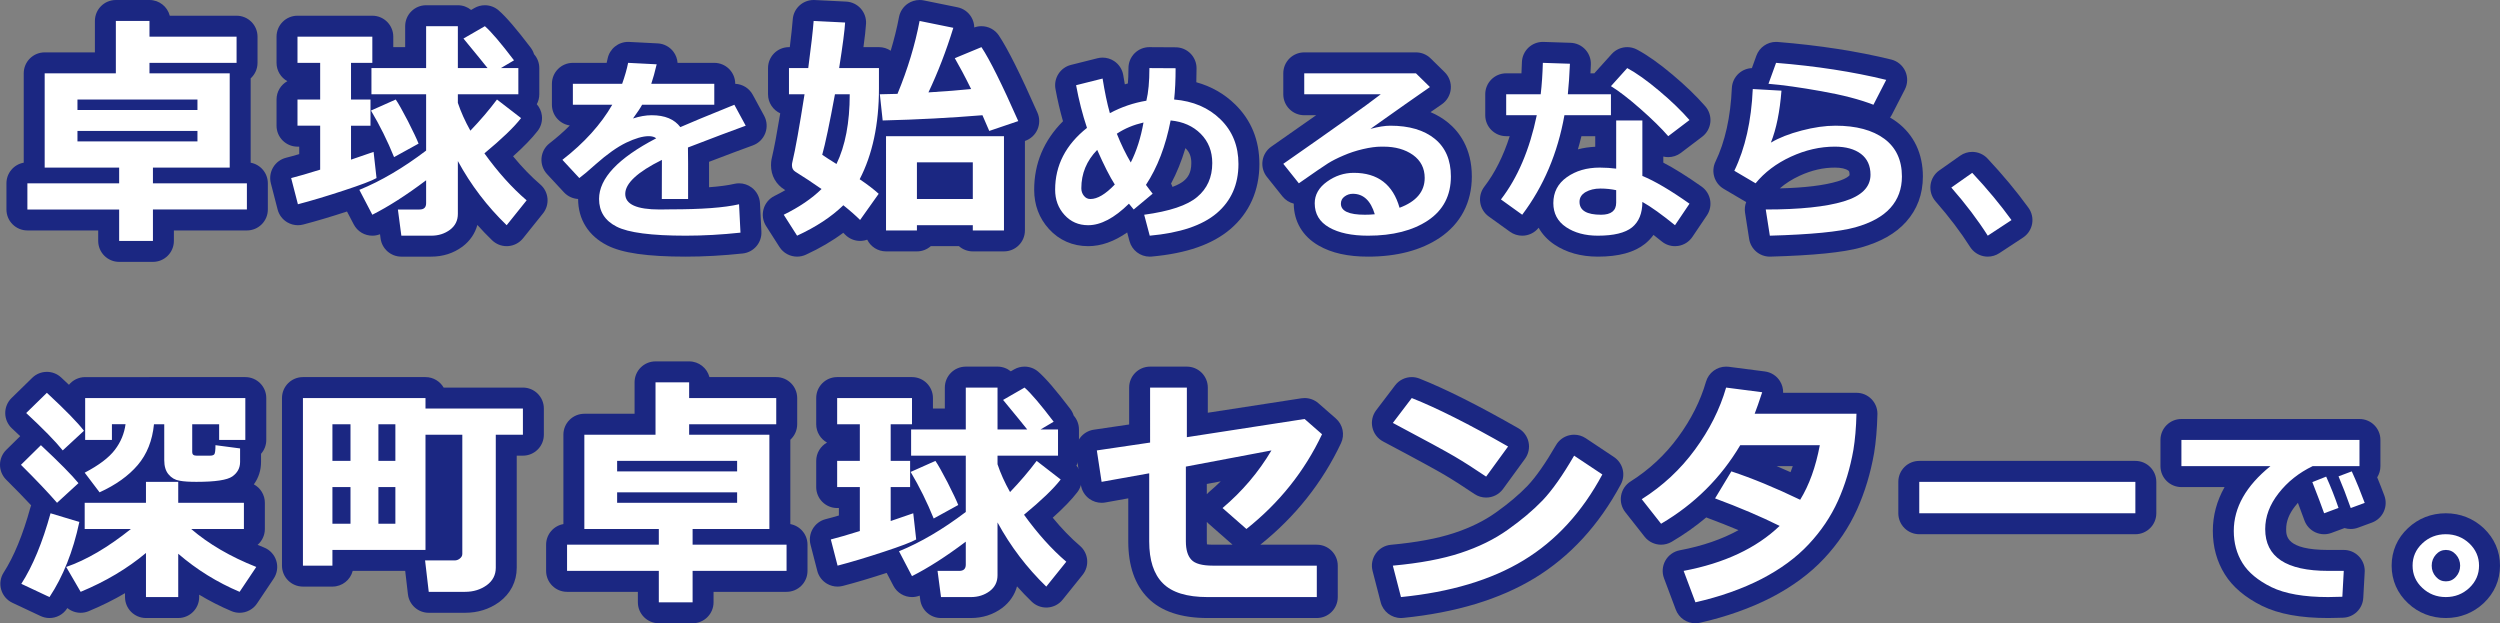 <?xml version="1.0" encoding="utf-8"?>
<!-- Generator: Adobe Illustrator 15.0.0, SVG Export Plug-In . SVG Version: 6.00 Build 0)  -->
<!DOCTYPE svg PUBLIC "-//W3C//DTD SVG 1.1//EN" "http://www.w3.org/Graphics/SVG/1.1/DTD/svg11.dtd">
<svg version="1.1" id="レイヤー_1" xmlns="http://www.w3.org/2000/svg" xmlns:xlink="http://www.w3.org/1999/xlink" x="0px"
	 y="0px" width="477.33px" height="119.001px" viewBox="0 0 477.33 119.001" enable-background="new 0 0 477.33 119.001"
	 xml:space="preserve">
<rect x="0" y="0" width="477.33" height="119.001" fill="#808080" stroke="none"/>
<g>
	<g>
		<path fill-rule="evenodd" clip-rule="evenodd" fill="#FFFFFF" d="M22.75,48c-1.104,0-2-0.896-2-2v-4H5.229c-1.104,0-2-0.896-2-2
			v-5c0-1.104,0.896-2,2-2h1.568c-0.17-0.294-0.268-0.636-0.268-1V14c0-1.104,0.896-2,2-2h11.59V4c0-1.104,0.896-2,2-2h6.42
			c1.104,0,2,0.896,2,2v1h14.63c1.104,0,2,0.896,2,2v5c0,0.863-0.547,1.599-1.313,1.879c0.002,0.04,0.003,0.08,0.003,0.121v18
			c0,0.364-0.098,0.706-0.268,1h1.547c1.104,0,2,0.896,2,2v5c0,1.104-0.896,2-2,2H31.2v4c0,1.104-0.896,2-2,2H22.75z"/>
		<path fill="#1B2782" d="M28.54,4v3h16.63v5H28.54v2h15.32v18H29.2v3h17.94v5H29.2v6h-6.45v-6H5.229v-5H22.75v-3H8.53V14h13.59V4
			H28.54 M14.79,21H37.7v-2H14.79V21 M14.79,27H37.7v-2H14.79V27 M28.54,0h-6.42c-2.209,0-4,1.791-4,4v6H8.53c-2.209,0-4,1.791-4,4
			v17.061c-1.875,0.331-3.3,1.969-3.3,3.939v5c0,2.209,1.791,4,4,4H18.75v2c0,2.209,1.791,4,4,4h6.45c2.209,0,4-1.791,4-4v-2h13.94
			c2.209,0,4-1.791,4-4v-5c0-1.963-1.415-3.596-3.28-3.936V14.961c0.805-0.732,1.31-1.787,1.31-2.961V7c0-2.209-1.791-4-4-4H32.414
			C31.97,1.274,30.404,0,28.54,0L28.54,0z"/>
	</g>
	<g>
		<path fill-rule="evenodd" clip-rule="evenodd" fill="#FFFFFF" d="M76.63,47c-1.003,0-1.852-0.743-1.983-1.738l-0.481-3.645
			c-0.742,0.421-1.467,0.811-2.175,1.168C71.702,42.932,71.395,43,71.091,43c-0.722,0-1.418-0.392-1.774-1.074l-2.075-3.975
			c-0.293,0.099-0.602,0.201-0.927,0.308c-3.43,1.13-6.352,2.006-8.932,2.677C57.218,40.979,57.048,41,56.88,41
			c-0.354,0-0.704-0.094-1.014-0.276c-0.458-0.27-0.79-0.71-0.922-1.224l-1.29-5c-0.133-0.518-0.055-1.066,0.219-1.525
			c0.274-0.459,0.72-0.789,1.239-0.917c1.091-0.269,2.525-0.688,4.019-1.145V26H56.8c-1.104,0-2-0.896-2-2v-5c0-1.104,0.896-2,2-2
			h2.33v-3H56.8c-1.104,0-2-0.896-2-2V7c0-1.104,0.896-2,2-2h14.29c1.104,0,2,0.896,2,2v4h6.27V5c0-1.104,0.896-2,2-2h6.06
			c0.948,0,1.742,0.659,1.948,1.544l2.213-1.276C91.892,3.088,92.237,3,92.58,3c0.472,0,0.94,0.166,1.313,0.491
			c1.321,1.148,3.177,3.315,5.839,6.818c0.237,0.312,0.375,0.682,0.402,1.064c0.506,0.362,0.835,0.956,0.835,1.626v5
			c0,0.957-0.672,1.757-1.57,1.954l1.312,1.013c0.421,0.324,0.695,0.803,0.762,1.329c0.067,0.527-0.078,1.06-0.403,1.479
			c-1.233,1.591-3.157,3.504-5.855,5.821c2.137,2.791,4.364,5.186,6.637,7.135c0.819,0.703,0.933,1.929,0.258,2.77l-3.81,4.75
			c-0.352,0.439-0.872,0.709-1.433,0.745C96.824,44.999,96.782,45,96.74,45c-0.517,0-1.015-0.2-1.389-0.561
			c-2.173-2.098-4.155-4.371-5.931-6.801v3.201c0,1.885-0.792,3.482-2.289,4.622C85.743,46.488,84.135,47,82.33,47H76.63z
			 M73.626,31.535c0.067-0.039,0.134-0.079,0.202-0.118c-0.092-0.092-0.176-0.193-0.249-0.302L73.626,31.535z M69.02,27.679
			l1.66-0.57C70.892,27.036,71.111,27,71.33,27c0.141,0,0.281,0.015,0.418,0.044c-0.177-0.368-0.357-0.734-0.541-1.099
			C71.057,25.981,70.9,26,70.74,26h-1.72V27.679z M78.488,20c0.262,0.476,0.552,1.015,0.872,1.623V20H78.488z M89.674,20
			c0.187,0.486,0.393,0.979,0.617,1.476c0.433-0.491,0.854-0.983,1.262-1.476H89.674z"/>
		<path fill="#1B2782" d="M92.58,5c1.22,1.061,3.06,3.23,5.56,6.52L95.63,13h3.34v5H87.42v1.641c0.57,1.699,1.36,3.469,2.39,5.31
			C91.7,22.98,93.39,21,94.89,19l4.6,3.55c-1.38,1.78-3.72,4.011-7,6.729c2.56,3.561,5.25,6.561,8.06,8.971L96.74,43
			c-3.72-3.59-6.83-7.67-9.32-12.25v10.09c0,1.27-0.5,2.27-1.5,3.03c-1,0.739-2.18,1.13-3.59,1.13h-5.7l-0.66-5h4.14
			c0.83,0,1.25-0.391,1.25-1.2v-4.38c-3.78,2.85-7.2,5.03-10.27,6.58l-2.48-4.75c4.14-1.689,8.39-4.189,12.75-7.5V18H70.92v-5h10.44
			V5h6.06v8h5.67c-0.65-0.83-2.18-2.7-4.6-5.641L92.58,5 M71.09,7v5h-4.07v7h3.72v5h-3.72v6.48L71.33,29l0.56,5
			c-0.92,0.52-2.98,1.3-6.2,2.359c-3.22,1.061-6.16,1.951-8.81,2.641l-1.29-5c1.38-0.34,3.22-0.891,5.54-1.609V24H56.8v-5h4.33v-7
			H56.8V7H71.09 M75.56,19c0.5,0.721,1.27,2.09,2.32,4.109c1.03,2.031,1.71,3.471,2.04,4.311L75.24,30
			c-1.25-3.09-2.72-6.061-4.41-8.891L75.56,19 M92.579,1c-0.686,0-1.375,0.176-1.998,0.535L89.948,1.9
			C89.259,1.338,88.379,1,87.42,1h-6.06c-2.209,0-4,1.791-4,4v4h-2.27V7c0-2.209-1.791-4-4-4H56.8c-2.209,0-4,1.791-4,4v5
			c0,1.506,0.833,2.817,2.062,3.5C53.632,16.183,52.8,17.494,52.8,19v5c0,2.209,1.791,4,4,4h0.33v1.426
			c-0.933,0.275-1.793,0.518-2.497,0.69c-1.038,0.255-1.93,0.915-2.478,1.833c-0.548,0.917-0.706,2.016-0.439,3.05l1.29,5
			c0.265,1.029,0.929,1.909,1.844,2.448C55.471,42.813,56.173,43,56.88,43c0.337,0,0.675-0.043,1.007-0.129
			c2.447-0.637,5.19-1.452,8.368-2.488l1.289,2.469c0.713,1.365,2.105,2.149,3.549,2.149c0.491,0,0.988-0.091,1.465-0.28
			l0.106,0.803C72.927,47.513,74.623,49,76.63,49h5.7c2.242,0,4.25-0.644,5.968-1.913c0.015-0.011,0.029-0.022,0.044-0.033
			c1.404-1.068,2.361-2.484,2.802-4.105c0.901,1.01,1.841,1.987,2.818,2.93C94.71,46.6,95.707,47,96.74,47
			c0.084,0,0.169-0.003,0.254-0.008c1.123-0.071,2.163-0.612,2.866-1.489l3.81-4.75c1.351-1.684,1.122-4.134-0.516-5.539
			c-1.762-1.512-3.5-3.31-5.19-5.368c2.065-1.857,3.611-3.456,4.688-4.846c0.651-0.84,0.941-1.903,0.806-2.957
			c-0.102-0.8-0.443-1.544-0.969-2.14c0.307-0.566,0.481-1.215,0.481-1.903v-5c0-1.018-0.38-1.946-1.005-2.652
			c-0.137-0.445-0.352-0.869-0.64-1.249c-2.748-3.614-4.692-5.876-6.12-7.117C94.459,1.333,93.522,1,92.579,1L92.579,1z"/>
	</g>
	<g>
		<path fill-rule="evenodd" clip-rule="evenodd" fill="#FFFFFF" d="M130.93,47c-6.936,0-11.548-0.635-14.101-1.94
			c-2.908-1.472-4.449-3.921-4.449-7.079c0-1.146,0.226-2.269,0.679-3.37c-0.508,0.425-0.936,0.763-1.276,1.01
			c-0.353,0.255-0.764,0.38-1.172,0.38c-0.54,0-1.076-0.218-1.467-0.64l-3.23-3.48c-0.382-0.411-0.573-0.964-0.527-1.523
			c0.045-0.559,0.324-1.073,0.768-1.417c2.811-2.181,5.158-4.505,7.012-6.939h-3.786c-1.104,0-2-0.896-2-2v-4c0-1.104,0.896-2,2-2
			h7.968c0.266-0.857,0.474-1.658,0.621-2.393c0.188-0.938,1.012-1.607,1.96-1.607c0.034,0,5.554,0.282,5.554,0.282
			c0.591,0.03,1.138,0.32,1.494,0.793c0.356,0.472,0.485,1.078,0.352,1.654c-0.101,0.435-0.204,0.858-0.311,1.271h9.362
			c1.104,0,2,0.896,2,2v2.583c0.353-0.144,0.713-0.289,1.081-0.438c0.245-0.099,0.499-0.146,0.749-0.146
			c0.714,0,1.399,0.384,1.758,1.046l2.17,4c0.278,0.513,0.319,1.121,0.111,1.666s-0.643,0.972-1.191,1.17
			c-2.292,0.826-5.623,2.079-9.691,3.644c0.007,0.558,0.013,1.134,0.013,1.725v6.614c3.109-0.138,5.543-0.409,7.277-0.813
			c0.149-0.034,0.302-0.052,0.453-0.052c0.431,0,0.854,0.139,1.205,0.403c0.473,0.357,0.764,0.905,0.793,1.497l0.27,5.42
			c0.053,1.06-0.73,1.976-1.785,2.088C137.915,46.801,134.327,47,130.93,47z M124.371,33.936c-2.887,1.853-2.991,2.939-2.991,3.084
			c0,0.264,0.764,0.76,2.98,0.925L124.371,33.936z"/>
		<path fill="#1B2782" d="M119.93,12l5.45,0.279c-0.34,1.471-0.69,2.701-1.03,3.721h12.03v4H122.6c-0.31,0.58-0.89,1.45-1.74,2.62
			c1.24-0.399,2.43-0.62,3.57-0.62c2.53,0,4.34,0.77,5.47,2.27c1.62-0.72,5.06-2.149,10.31-4.27l2.17,4
			c-2.47,0.891-6.16,2.279-11.03,4.16c0.01,0.96,0.03,2,0.03,3.09V38h-5.02l0.02-7.471c-4.67,2.311-7,4.49-7,6.49
			s2.19,2.98,6.59,2.98l2.13-0.029c5.84,0,10.17-0.311,13.01-0.971l0.27,5.42c-3.56,0.38-7.05,0.58-10.45,0.58
			c-6.57,0-10.96-0.58-13.19-1.721c-2.25-1.139-3.36-2.909-3.36-5.299c0-3.92,3.63-7.78,10.91-11.57c-0.32-0.27-0.8-0.41-1.43-0.41
			c-1.15,0-2.57,0.42-4.28,1.23c-1.72,0.83-3.64,2.189-5.78,4.08c-1.48,1.33-2.54,2.219-3.19,2.689l-3.23-3.48
			c4.19-3.25,7.36-6.77,9.52-10.52h-7.52v-4h9.41C119.29,14.59,119.68,13.25,119.93,12 M119.927,8c-1.896,0-3.544,1.338-3.92,3.216
			c-0.05,0.252-0.109,0.514-0.176,0.784h-6.452c-2.209,0-4,1.791-4,4v4c0,2.012,1.485,3.677,3.418,3.958
			c-1.161,1.166-2.453,2.302-3.87,3.401c-0.887,0.688-1.444,1.716-1.535,2.835c-0.091,1.118,0.292,2.224,1.055,3.046l3.23,3.48
			c0.727,0.783,1.703,1.215,2.702,1.272c0.004,3.9,1.976,7.045,5.554,8.855C118.799,48.313,123.569,49,130.93,49
			c3.468,0,7.127-0.203,10.875-0.603c2.109-0.226,3.676-2.058,3.571-4.177l-0.27-5.42c-0.059-1.184-0.64-2.28-1.586-2.994
			C142.818,35.278,141.971,35,141.11,35c-0.302,0-0.606,0.034-0.906,0.104c-1.223,0.284-2.835,0.5-4.824,0.645V31.25
			c0-0.119,0-0.236,0-0.354c3.469-1.329,6.326-2.4,8.357-3.133c1.097-0.396,1.966-1.25,2.381-2.339
			c0.415-1.09,0.333-2.307-0.222-3.331l-2.17-4c-0.69-1.271-1.98-2.031-3.346-2.09V16c0-2.209-1.791-4-4-4h-7.01
			c-0.054-0.764-0.326-1.505-0.797-2.13c-0.712-0.944-1.807-1.525-2.989-1.586l-5.45-0.279C120.065,8.002,119.996,8,119.927,8
			L119.927,8z"/>
	</g>
	<g>
		<path fill-rule="evenodd" clip-rule="evenodd" fill="#FFFFFF" d="M152.191,47c-0.665,0-1.31-0.332-1.688-0.925l-2.55-4
			c-0.306-0.479-0.393-1.066-0.239-1.614s0.533-1.005,1.043-1.256c1.842-0.906,3.458-1.886,4.827-2.928
			c-0.941-0.628-1.864-1.223-2.76-1.779c-1.036-0.631-1.614-1.677-1.614-2.938c0-0.255,0.015-0.646,0.141-1.107
			c0.471-1.967,1.089-5.33,1.916-10.453h-0.626c-1.104,0-2-0.896-2-2v-5c0-1.104,0.896-2,2-2h1.923
			c0.426-3.33,0.68-5.625,0.792-7.147C153.433,2.804,154.308,2,155.348,2c0.034,0,6.111,0.303,6.111,0.303
			c0.532,0.026,1.031,0.264,1.388,0.66c0.356,0.396,0.54,0.918,0.51,1.449c-0.084,1.485-0.437,4.11-0.807,6.588h5.27
			c1.104,0,2,0.896,2,2v2.959c0.059-0.001,0.117-0.003,0.176-0.004c1.64-4.167,2.856-8.309,3.62-12.328
			c0.1-0.525,0.406-0.989,0.85-1.287C174.797,2.116,175.186,2,175.58,2c0.133,0,0.267,0.014,0.399,0.04l6.44,1.311
			c0.553,0.112,1.033,0.453,1.321,0.938s0.358,1.07,0.192,1.609c-0.283,0.92-0.578,1.833-0.884,2.736l3.577-1.482
			C186.873,7.049,187.132,7,187.389,7c0.653,0,1.286,0.32,1.666,0.892c1.646,2.473,3.999,7.189,7.194,14.42
			c0.227,0.514,0.228,1.099,0.002,1.612c-0.226,0.515-0.657,0.91-1.188,1.09l-1.435,0.487c0.041,0.159,0.063,0.327,0.063,0.499v18
			c0,1.104-0.896,2-2,2h-5.95c-0.74,0-1.387-0.402-1.732-1h-7.205c-0.346,0.598-0.992,1-1.732,1h-5.9c-1.104,0-2-0.896-2-2v-2.7
			l-1.319,1.858c-0.341,0.479-0.876,0.785-1.463,0.835C164.332,43.998,164.275,44,164.22,44c-0.528,0-1.037-0.209-1.414-0.585
			c-0.482-0.481-1.06-1.011-1.727-1.582c-2.209,1.866-4.911,3.539-8.054,4.984C152.756,46.941,152.472,47,152.191,47z M183.74,36v-3
			h-6.67v3H183.74z M167.17,33.921v-1.535c-0.157,0.396-0.321,0.786-0.492,1.171C166.846,33.679,167.01,33.8,167.17,33.921z
			 M181.294,13.395c-0.272,0.683-0.551,1.359-0.836,2.028c0.639-0.047,1.255-0.095,1.848-0.145
			C181.961,14.619,181.624,13.99,181.294,13.395z"/>
		<path fill="#1B2782" d="M175.58,4l6.44,1.311c-1.35,4.39-2.94,8.5-4.75,12.33c3.3-0.201,6.01-0.42,8.15-0.641
			c-1.2-2.439-2.25-4.391-3.12-5.891L187.39,9c1.57,2.359,3.91,7.061,7.03,14.12L188.88,25l-1.3-3c-6.09,0.5-12.44,0.84-19.05,1
			l-0.54-5c1.09-0.02,2.22-0.05,3.37-0.08C173.32,13.17,174.72,8.529,175.58,4 M155.35,4l6.01,0.3c-0.08,1.421-0.45,4.32-1.14,8.7
			h7.6v3.891c0,6.84-1.24,12.629-3.68,17.33c1.57,1.059,2.78,2,3.63,2.779l-3.55,5c-0.78-0.779-1.84-1.721-3.2-2.811
			c-2.28,2.221-5.22,4.15-8.83,5.811l-2.55-4c2.99-1.471,5.39-3.109,7.22-4.91c-1.75-1.22-3.42-2.32-4.98-3.29
			c-0.46-0.28-0.67-0.69-0.67-1.239c0-0.17,0.01-0.36,0.07-0.58c0.6-2.5,1.36-6.82,2.33-12.98h-2.97v-5h3.68
			C154.86,8.891,155.21,5.891,155.35,4 M159.71,31.311c1.68-3.471,2.53-7.9,2.53-13.311h-2.82c-1.03,5.59-1.84,9.439-2.43,11.55
			C157.5,29.92,158.41,30.5,159.71,31.311 M191.69,26v18h-5.95v-1h-10.67v1h-5.9V26H191.69 M175.07,38h10.67v-7h-10.67V38
			 M155.347,0c-2.082,0-3.831,1.606-3.986,3.705c-0.088,1.188-0.273,2.936-0.563,5.295h-0.158c-2.209,0-4,1.791-4,4v5
			c0,1.614,0.956,3.005,2.333,3.637c-0.655,3.953-1.164,6.659-1.572,8.367c-0.17,0.658-0.19,1.201-0.19,1.557
			c0,1.956,0.943,3.652,2.588,4.655c0.047,0.029,0.094,0.059,0.141,0.088c-0.648,0.379-1.337,0.749-2.065,1.106
			c-1.021,0.503-1.779,1.416-2.086,2.511c-0.307,1.096-0.133,2.271,0.479,3.229l2.551,4c0.755,1.185,2.044,1.85,3.375,1.85
			c0.562,0,1.13-0.118,1.669-0.366c2.689-1.236,5.078-2.638,7.14-4.185c0.138,0.131,0.269,0.258,0.391,0.38
			c0.753,0.753,1.772,1.171,2.827,1.171c0.112,0,0.224-0.005,0.336-0.014c0.353-0.03,0.696-0.106,1.022-0.224
			c0.651,1.325,2.015,2.237,3.592,2.237h5.9c1.015,0,1.941-0.378,2.646-1h5.378c0.705,0.622,1.631,1,2.646,1h5.95
			c2.209,0,4-1.791,4-4V26.913l0.015-0.005c1.063-0.361,1.926-1.152,2.377-2.18c0.451-1.028,0.45-2.198-0.004-3.226
			c-3.243-7.336-5.649-12.15-7.359-14.719C189.959,5.642,188.694,5,187.388,5c-0.458,0-0.92,0.078-1.369,0.242
			c-0.012-0.688-0.201-1.37-0.56-1.974c-0.576-0.971-1.536-1.652-2.642-1.878l-6.44-1.311C176.113,0.026,175.846,0,175.58,0
			c-0.788,0-1.565,0.233-2.229,0.679c-0.888,0.597-1.5,1.523-1.7,2.575c-0.401,2.113-0.933,4.263-1.589,6.433
			C169.422,9.253,168.651,9,167.82,9h-2.961c0.273-1.99,0.439-3.488,0.495-4.476c0.06-1.063-0.307-2.106-1.019-2.899
			c-0.712-0.792-1.711-1.268-2.775-1.32l-6.01-0.3C155.481,0.002,155.414,0,155.347,0L155.347,0z"/>
	</g>
	<g>
		<path fill-rule="evenodd" clip-rule="evenodd" fill="#FFFFFF" d="M219.519,47c-0.899,0-1.698-0.604-1.932-1.487l-0.934-3.522
			c-0.064,0.007-0.128,0.01-0.193,0.01c-0.063,0-0.125-0.003-0.188-0.009c-0.304-0.029-0.594-0.126-0.85-0.282
			C212.799,43.895,210.232,45,207.77,45c-2.406,0-4.429-0.884-6.011-2.626c-1.525-1.678-2.299-3.748-2.299-6.153
			c0-4.84,1.939-9.026,5.767-12.465c-0.704-2.291-1.287-4.683-1.734-7.126c-0.19-1.037,0.458-2.044,1.48-2.3l5.06-1.27
			C210.194,13.02,210.357,13,210.52,13c0.388,0,0.771,0.113,1.101,0.33c0.468,0.309,0.785,0.799,0.874,1.353
			c0.246,1.528,0.499,2.88,0.764,4.08c1.263-0.518,2.572-0.931,3.917-1.234c0.189-1.247,0.285-2.764,0.285-4.528
			c0-0.532,0.212-1.043,0.59-1.418c0.375-0.373,0.882-0.582,1.41-0.582c0.004,0,5.012,0.029,5.012,0.029
			c1.1,0.007,1.988,0.9,1.988,2c0,1.545-0.041,2.947-0.125,4.241c3.215,0.596,5.936,1.971,8.106,4.103
			c2.666,2.606,4.019,5.951,4.019,9.938c0,4.505-1.63,8.177-4.844,10.913c-3.121,2.646-7.672,4.206-13.917,4.769
			C219.639,46.997,219.579,47,219.519,47z M221.653,35.745c0.648,0.825,0.546,2.005-0.219,2.707
			c3.326-0.729,5.006-1.651,5.853-2.368c1.467-1.222,2.173-2.835,2.173-4.943c0-1.717-0.529-3.085-1.619-4.181
			c-0.771-0.771-1.69-1.314-2.784-1.642c-0.885,3.733-2.17,7.043-3.836,9.875C221.369,35.384,221.514,35.567,221.653,35.745z
			 M209.134,32.608c-0.451,1.027-0.674,2.136-0.674,3.342c0,0.006,0,0.012,0,0.017c0.359-0.079,0.965-0.335,1.855-1.086
			C209.942,34.211,209.547,33.452,209.134,32.608z"/>
		<path fill="#1B2782" d="M219.46,13l5,0.029c0,2.24-0.09,4.221-0.28,5.971c3.62,0.3,6.58,1.561,8.86,3.8
			c2.28,2.229,3.42,5.07,3.42,8.511c0,3.91-1.39,7.049-4.14,9.39c-2.77,2.35-7.03,3.78-12.8,4.3l-1.06-4
			c4.84-0.66,8.22-1.779,10.12-3.391c1.91-1.59,2.88-3.75,2.88-6.469c0-2.25-0.73-4.111-2.2-5.591c-1.47-1.47-3.38-2.329-5.75-2.55
			c-0.94,4.87-2.52,8.98-4.71,12.3c0.44,0.61,0.88,1.171,1.28,1.681L216.46,40l-0.91-1.109c-2.79,2.75-5.39,4.109-7.78,4.109
			c-1.84,0-3.34-0.66-4.53-1.971c-1.19-1.309-1.78-2.909-1.78-4.809c0-4.641,2.02-8.58,6.08-11.801c-0.85-2.55-1.55-5.26-2.08-8.15
			l5.06-1.27c0.41,2.55,0.86,4.75,1.39,6.609c2.21-1.189,4.53-1.969,6.97-2.379C219.26,17.67,219.46,15.59,219.46,13 M215.9,31.02
			c1.11-2.189,1.92-4.74,2.43-7.629c-1.89,0.439-3.59,1.139-5.09,2.139C214.04,27.55,214.93,29.37,215.9,31.02 M208.19,38
			c1.35,0,2.89-0.92,4.66-2.77c-0.92-1.431-2.05-3.641-3.36-6.61c-2.03,2.08-3.03,4.521-3.03,7.33c0,0.53,0.16,1.021,0.48,1.42
			C207.27,37.8,207.69,38,208.19,38 M219.46,9c-1.057,0-2.07,0.418-2.82,1.163c-0.755,0.751-1.18,1.772-1.18,2.837
			c0,1.172-0.045,2.138-0.113,2.93c-0.195,0.056-0.389,0.112-0.582,0.172c-0.1-0.551-0.199-1.129-0.296-1.736
			c-0.178-1.106-0.812-2.088-1.748-2.705c-0.66-0.435-1.426-0.66-2.202-0.66c-0.326,0-0.652,0.04-0.973,0.12l-5.061,1.27
			c-2.045,0.514-3.341,2.526-2.961,4.601c0.385,2.099,0.866,4.16,1.436,6.157c-3.653,3.658-5.501,8.045-5.501,13.073
			c0,2.918,0.949,5.441,2.82,7.5c1.947,2.145,4.538,3.279,7.49,3.279c2.455,0,4.949-0.879,7.448-2.62l0.436,1.645
			c0.468,1.767,2.066,2.976,3.864,2.976c0.12,0,0.24-0.005,0.362-0.016c6.669-0.601,11.585-2.313,15.028-5.233
			c3.635-3.094,5.553-7.395,5.553-12.44c0-4.545-1.556-8.37-4.623-11.37c-2.06-2.022-4.546-3.442-7.422-4.242
			c0.03-0.845,0.045-1.732,0.045-2.669c0-2.2-1.776-3.987-3.977-4l-5-0.029C219.476,9,219.468,9,219.46,9L219.46,9z M223.589,35.059
			c1.094-2.055,2.011-4.318,2.746-6.774c0.033,0.03,0.065,0.063,0.097,0.094c0.709,0.714,1.029,1.568,1.029,2.763
			c0,1.947-0.769,2.837-1.439,3.395c-0.358,0.303-1.001,0.72-2.155,1.152C223.793,35.473,223.701,35.262,223.589,35.059
			L223.589,35.059z"/>
	</g>
	<g>
		<path fill-rule="evenodd" clip-rule="evenodd" fill="#FFFFFF" d="M261.21,47c-3.465,0-6.304-0.621-8.437-1.846
			c-2.454-1.4-3.754-3.595-3.754-6.344c0-0.697,0.107-1.53,0.452-2.406c-0.11,0.077-0.222,0.155-0.335,0.234
			c-0.348,0.243-0.748,0.361-1.146,0.361c-0.589,0-1.171-0.26-1.563-0.752l-2.971-3.721c-0.346-0.433-0.496-0.988-0.417-1.535
			c0.08-0.548,0.383-1.038,0.836-1.354c5.881-4.097,10.415-7.292,13.677-9.639h-8.533c-1.104,0-2-0.896-2-2v-4c0-1.104,0.896-2,2-2
			h21.33c0.523,0,1.027,0.206,1.4,0.572l2.67,2.62c0.427,0.419,0.645,1.007,0.592,1.602c-0.052,0.596-0.367,1.137-0.86,1.476
			c-1.458,1-3.353,2.329-5.634,3.939c2.669,0.385,4.907,1.301,6.681,2.737c2.537,2.065,3.821,5.006,3.821,8.743
			c0,4.325-1.764,7.707-5.242,10.05C270.527,45.904,266.302,47,261.21,47z M258.655,31.001c4.565,0.048,7.867,2.075,9.668,5.902
			c1.486-0.999,1.696-2.108,1.696-2.933c0-1.208-0.433-2.06-1.401-2.761c-1.131-0.799-2.636-1.21-4.458-1.21h-0.45
			c-0.825,0-1.847,0.141-3.035,0.418C259.989,30.577,259.313,30.772,258.655,31.001z"/>
		<path fill="#1B2782" d="M270.35,14l2.67,2.62c-2.55,1.75-6.33,4.43-11.359,7.989c1.5-0.409,2.77-0.609,3.8-0.609
			c3.61,0,6.43,0.84,8.479,2.5c2.051,1.67,3.08,4.061,3.08,7.189c0,3.641-1.449,6.431-4.359,8.391
			c-2.91,1.939-6.721,2.92-11.45,2.92c-3.13,0-5.61-0.529-7.44-1.58c-1.84-1.05-2.75-2.58-2.75-4.609c0-1.621,0.78-3,2.34-4.121
			C254.93,33.561,256.63,33,258.49,33c4.56,0,7.479,2.23,8.729,6.67c3.19-1.189,4.8-3.09,4.8-5.699c0-1.851-0.75-3.311-2.229-4.381
			c-1.5-1.061-3.38-1.59-5.63-1.59h-0.45c-1,0-2.16,0.16-3.49,0.471c-1.33,0.309-2.58,0.729-3.729,1.229c-1.17,0.5-2.16,1-2.95,1.5
			c-0.8,0.5-2.65,1.771-5.55,3.8l-2.971-3.721c9.69-6.75,15.891-11.17,18.61-13.279h-14.61v-4H270.35 M260.6,41
			c0.65,0,1.29-0.029,1.891-0.09c-0.78-2.6-2.17-3.91-4.2-3.91c-0.601,0-1.13,0.189-1.58,0.529c-0.47,0.341-0.69,0.801-0.69,1.361
			C256.02,40.3,257.54,41,260.6,41 M270.35,10h-21.33c-2.209,0-4,1.791-4,4v4c0,2.209,1.791,4,4,4h2.274
			c-2.444,1.726-5.294,3.722-8.561,5.997c-0.908,0.632-1.514,1.612-1.672,2.707c-0.159,1.095,0.142,2.206,0.832,3.071l2.971,3.721
			c0.567,0.711,1.332,1.179,2.155,1.385c0.023,3.427,1.714,6.271,4.768,8.014c2.465,1.415,5.55,2.105,9.423,2.105
			c5.494,0,10.093-1.208,13.669-3.592c4.022-2.709,6.141-6.758,6.141-11.719c0-5.44-2.477-8.6-4.555-10.291
			c-0.995-0.807-2.106-1.47-3.33-1.99c0.797-0.557,1.515-1.055,2.148-1.49c0.985-0.677,1.617-1.759,1.721-2.949
			c0.104-1.191-0.329-2.366-1.183-3.203l-2.67-2.62C272.403,10.411,271.397,10,270.35,10L270.35,10z"/>
	</g>
	<g>
		<path fill-rule="evenodd" clip-rule="evenodd" fill="#FFFFFF" d="M305.08,47c-2.816,0-5.237-0.666-7.194-1.979
			c-2.163-1.455-3.306-3.613-3.306-6.241c0-0.007,0-0.014,0-0.021c-0.726,1.188-1.508,2.337-2.344,3.445
			c-0.393,0.521-0.991,0.796-1.599,0.796c-0.404,0-0.813-0.122-1.166-0.376l-4.06-2.92c-0.439-0.316-0.732-0.798-0.811-1.333
			c-0.079-0.536,0.063-1.081,0.394-1.51c2.604-3.388,4.588-7.706,5.91-12.861h-3.325c-1.104,0-2-0.896-2-2v-4c0-1.104,0.896-2,2-2
			h4.78c0.105-1.264,0.179-2.604,0.221-4.058c0.015-0.531,0.241-1.035,0.629-1.399c0.371-0.35,0.861-0.543,1.37-0.543
			c0.021,0,5.235,0.171,5.235,0.171c0.533,0.018,1.038,0.248,1.4,0.639c0.363,0.392,0.555,0.911,0.532,1.444
			c-0.056,1.329-0.128,2.582-0.215,3.746h4.099c0.075-0.327,0.232-0.634,0.463-0.889l3.109-3.45c0.39-0.433,0.934-0.661,1.486-0.661
			c0.32,0,0.645,0.077,0.942,0.236c1.846,0.987,4.011,2.522,6.435,4.564c2.342,1.962,4.368,3.915,6.019,5.803
			c0.365,0.417,0.54,0.968,0.483,1.52c-0.056,0.552-0.339,1.055-0.78,1.391l-4.061,3.08c-0.36,0.273-0.786,0.406-1.208,0.406
			c-0.563,0-1.121-0.236-1.515-0.693c-0.416-0.481-0.892-0.997-1.426-1.543v6.525c2.273,1.078,4.956,2.713,8.152,4.967
			c0.89,0.627,1.114,1.851,0.506,2.753l-2.77,4.109c-0.313,0.465-0.809,0.777-1.363,0.86c-0.099,0.015-0.197,0.021-0.295,0.021
			c-0.456,0-0.901-0.156-1.261-0.447c-1.313-1.065-2.477-1.958-3.508-2.689c-0.544,1.499-1.41,2.485-2.185,3.111
			C311.142,46.341,308.602,47,305.08,47z M303.593,38.658c0.016,0,0.451,0.342,2.106,0.342c0.501,0,0.774-0.076,0.876-0.122
			c-0.003-0.022,0.005-0.084,0.005-0.178v-0.661c-0.334-0.026-0.673-0.039-1.02-0.039c-0.729,0-1.344,0.139-1.828,0.412
			c-0.126,0.072-0.166,0.127-0.166,0.128C303.578,38.613,303.59,38.65,303.593,38.658C303.593,38.658,303.593,38.658,303.593,38.658
			z M300.349,24c-0.614,2.916-1.46,5.698-2.532,8.334c0.062-0.046,0.124-0.091,0.188-0.136c2.055-1.458,4.56-2.198,7.445-2.198
			c0.376,0,0.752,0.008,1.131,0.024V24H300.349z M310.383,21c-0.274-0.229-0.543-0.447-0.803-0.655V21H310.383z"/>
		<path fill="#1B2782" d="M294.58,12l5.17,0.17c-0.09,2.13-0.221,4.08-0.4,5.83h8.23v4h-8.881c-1.289,7.25-3.979,13.59-8.06,19
			l-4.06-2.92c3.199-4.16,5.48-9.52,6.84-16.08h-5.84v-4h6.59C294.39,16.109,294.52,14.109,294.58,12 M310.689,13
			c1.721,0.92,3.75,2.359,6.09,4.33c2.351,1.97,4.271,3.84,5.801,5.59L318.52,26c-1.27-1.471-3.05-3.221-5.33-5.23
			c-2.279-2-4.16-3.439-5.609-4.319L310.689,13 M313.58,23v10.59c2.369,0.971,5.369,2.74,9,5.301L319.811,43
			c-2.5-2.029-4.57-3.52-6.23-4.45c0,2.181-0.67,3.81-1.98,4.87c-1.32,1.051-3.49,1.58-6.52,1.58c-2.44,0-4.471-0.561-6.08-1.641
			c-1.62-1.09-2.42-2.629-2.42-4.58c0-2.079,0.859-3.729,2.58-4.949c1.72-1.221,3.81-1.83,6.289-1.83c1.131,0,2.16,0.08,3.131,0.2
			V23H313.58 M305.699,41c1.91,0,2.881-0.77,2.881-2.3v-2.39c-0.95-0.201-1.95-0.311-3.02-0.311c-1.091,0-2.031,0.23-2.811,0.67
			c-0.78,0.45-1.17,1.08-1.17,1.859C301.58,40.189,302.949,41,305.699,41 M294.58,8c-1.017,0-1.997,0.388-2.74,1.086
			c-0.774,0.729-1.228,1.736-1.258,2.799c-0.021,0.733-0.051,1.437-0.088,2.115h-2.914c-2.209,0-4,1.791-4,4v4c0,2.209,1.791,4,4,4
			h0.672c-1.21,3.795-2.831,7.025-4.843,9.642c-0.66,0.858-0.944,1.948-0.786,3.02c0.157,1.072,0.742,2.034,1.621,2.666l4.06,2.92
			c0.706,0.508,1.523,0.753,2.333,0.753c1.184,0,2.353-0.523,3.138-1.516c0.706,1.25,1.713,2.333,2.993,3.194
			C299.064,48.22,301.859,49,305.08,49c3.991,0,6.938-0.802,9.011-2.45c0.534-0.433,1.1-0.99,1.616-1.699
			c0.503,0.389,1.03,0.807,1.583,1.255c0.717,0.582,1.608,0.895,2.521,0.895c0.196,0,0.394-0.015,0.59-0.044
			c1.11-0.165,2.1-0.79,2.728-1.721l2.77-4.109c1.216-1.805,0.767-4.25-1.012-5.504c-2.774-1.956-5.188-3.467-7.306-4.57v-1.163
			c0.309,0.074,0.625,0.111,0.941,0.111c0.845,0,1.694-0.267,2.415-0.813l4.061-3.08c0.884-0.67,1.45-1.677,1.563-2.78
			s-0.238-2.204-0.969-3.039c-1.718-1.965-3.818-3.991-6.242-6.022c-2.559-2.155-4.776-3.725-6.773-4.792
			C311.979,9.154,311.332,9,310.691,9c-1.105,0-2.194,0.458-2.974,1.322l-3.109,3.45c-0.066,0.073-0.13,0.149-0.19,0.228h-0.752
			c0.029-0.54,0.057-1.094,0.08-1.661c0.045-1.066-0.338-2.106-1.063-2.89c-0.726-0.782-1.734-1.242-2.801-1.277l-5.17-0.17
			C294.668,8.001,294.624,8,294.58,8L294.58,8z M301.946,26h2.634v2.021c-1.159,0.055-2.264,0.22-3.311,0.495
			C301.515,27.688,301.74,26.85,301.946,26L301.946,26z"/>
	</g>
	<g>
		<path fill-rule="evenodd" clip-rule="evenodd" fill="#FFFFFF" d="M337.919,47c-0.982,0-1.823-0.716-1.976-1.691l-0.78-5
			c-0.09-0.577,0.077-1.165,0.457-1.609C336,38.256,336.556,38,337.14,38c6.28,0,11.095-0.492,14.312-1.464
			c3.688-1.115,3.688-2.667,3.688-3.177c0-1.429-0.586-2.044-1.027-2.382C353.257,30.332,351.979,30,350.33,30
			c-2.544,0-5.015,0.568-7.555,1.736c-2.471,1.139-4.5,2.663-6.028,4.53c-0.392,0.479-0.966,0.733-1.549,0.733
			c-0.347,0-0.697-0.09-1.014-0.276l-4.06-2.391c-0.896-0.528-1.239-1.656-0.786-2.593c1.947-4.035,3.065-9.024,3.323-14.829
			c0.023-0.534,0.261-1.036,0.657-1.395c0.368-0.334,0.847-0.517,1.341-0.517c0.038,0,0.075,0.001,0.113,0.003l1.098,0.063
			l1.357-3.747c0.289-0.796,1.045-1.318,1.88-1.318c0.054,0,0.107,0.002,0.162,0.007c7.765,0.626,14.945,1.736,21.344,3.301
			c0.595,0.145,1.091,0.555,1.345,1.112c0.254,0.557,0.239,1.199-0.04,1.744l-2.44,4.75c-0.353,0.685-1.05,1.086-1.78,1.086
			c-0.241,0-0.487-0.044-0.725-0.136c-2.474-0.963-5.7-1.799-9.59-2.484c-1.932-0.346-3.716-0.634-5.341-0.863
			c-0.179,1.852-0.438,3.565-0.778,5.132c0.707-0.239,1.451-0.461,2.231-0.664c2.544-0.662,4.818-0.984,6.953-0.984
			c4.379,0,7.918,0.973,10.518,2.891c2.771,2.063,4.173,5.025,4.173,8.81c0,2.861-0.909,5.326-2.701,7.324
			c-1.735,1.938-4.248,3.35-7.679,4.312c-3.219,0.892-8.707,1.436-16.783,1.663C337.957,47,337.938,47,337.919,47z"/>
		<path fill="#1B2782" d="M339.109,12c7.69,0.62,14.69,1.7,21.03,3.25l-2.44,4.75c-2.619-1.02-5.939-1.88-9.969-2.59
			c-4.031-0.721-7.391-1.189-10.07-1.41L339.109,12 M334.66,17l5.479,0.311c-0.31,4-0.979,7.31-2.021,9.92
			c1.57-0.931,3.541-1.701,5.881-2.311s4.48-0.92,6.449-0.92c3.971,0,7.08,0.84,9.33,2.5c2.23,1.66,3.36,4.061,3.36,7.2
			c0,2.36-0.729,4.36-2.19,5.989c-1.469,1.641-3.699,2.871-6.729,3.721c-3.03,0.84-8.47,1.369-16.3,1.59l-0.78-5
			c6.521,0,11.479-0.52,14.89-1.55s5.11-2.729,5.11-5.091c0-1.719-0.61-3.049-1.81-3.969c-1.221-0.92-2.881-1.391-5-1.391
			c-2.82,0-5.61,0.641-8.391,1.92c-2.779,1.28-5.029,2.99-6.74,5.08l-4.06-2.391C333.22,28.3,334.39,23.09,334.66,17 M339.107,8
			c-1.671,0-3.182,1.045-3.759,2.638l-0.857,2.366c-0.928,0.039-1.818,0.4-2.513,1.028c-0.794,0.717-1.267,1.722-1.314,2.79
			c-0.246,5.532-1.298,10.259-3.127,14.049c-0.904,1.874-0.221,4.129,1.573,5.186l4.06,2.391c0.076,0.045,0.154,0.087,0.232,0.127
			c-0.245,0.644-0.323,1.347-0.215,2.043l0.78,5c0.305,1.951,1.986,3.383,3.95,3.383c0.038,0,0.076,0,0.114-0.002
			c8.24-0.231,13.885-0.799,17.256-1.733c3.82-1.071,6.643-2.675,8.642-4.907c2.129-2.374,3.21-5.288,3.21-8.657
			c0-4.389-1.72-7.988-4.972-10.409c-0.414-0.305-0.847-0.589-1.298-0.852c0.145-0.189,0.274-0.394,0.387-0.611l2.44-4.75
			c0.56-1.09,0.59-2.375,0.081-3.489s-1.499-1.934-2.688-2.225c-6.502-1.589-13.789-2.717-21.659-3.352
			C339.322,8.004,339.215,8,339.107,8L339.107,8z M339.817,35.968c1.08-0.94,2.351-1.749,3.796-2.415
			c2.271-1.045,4.468-1.553,6.717-1.553c1.188,0,2.085,0.202,2.593,0.585c0.075,0.059,0.217,0.167,0.217,0.774
			c0,0.073-0.009,0.102-0.009,0.103c-0.055,0.115-0.601,0.658-2.259,1.159C348.306,35.396,344.595,35.849,339.817,35.968
			L339.817,35.968z"/>
	</g>
	<g>
		<path fill-rule="evenodd" clip-rule="evenodd" fill="#FFFFFF" d="M379.529,47c-0.141,0-0.281-0.015-0.421-0.045
			c-0.524-0.112-0.981-0.432-1.269-0.884c-1.841-2.904-4.12-5.913-6.774-8.943c-0.373-0.426-0.548-0.991-0.481-1.555
			c0.067-0.563,0.371-1.071,0.835-1.397l3.99-2.811c0.348-0.245,0.75-0.365,1.15-0.365c0.537,0,1.069,0.216,1.46,0.632
			c2.872,3.063,5.449,6.163,7.66,9.214c0.32,0.442,0.446,0.996,0.349,1.533c-0.099,0.538-0.412,1.012-0.869,1.312l-4.531,2.98
			C380.3,46.888,379.917,47,379.529,47z"/>
		<path fill="#1B2782" d="M376.561,33c2.869,3.061,5.369,6.08,7.5,9.02L379.529,45c-1.89-2.98-4.209-6.05-6.959-9.189L376.561,33
			 M376.559,29c-0.8,0-1.605,0.239-2.302,0.729l-3.99,2.811c-0.927,0.653-1.533,1.67-1.668,2.796s0.216,2.257,0.963,3.11
			c2.587,2.953,4.804,5.879,6.59,8.695c0.574,0.906,1.488,1.543,2.536,1.769c0.279,0.061,0.561,0.09,0.842,0.09
			c0.775,0,1.54-0.226,2.198-0.658l4.531-2.98c0.912-0.601,1.54-1.548,1.736-2.622c0.196-1.075-0.055-2.183-0.696-3.067
			c-2.26-3.118-4.892-6.283-7.82-9.407C378.697,29.431,377.633,29,376.559,29L376.559,29z"/>
	</g>
	<g>
		<path fill-rule="evenodd" clip-rule="evenodd" fill="#FFFFFF" d="M9.449,116c-0.286,0-0.576-0.062-0.85-0.19l-5.38-2.529
			c-0.521-0.245-0.912-0.703-1.071-1.257c-0.159-0.554-0.072-1.149,0.24-1.635c2.06-3.204,3.855-7.551,5.334-12.92
			c0.127-0.46,0.414-0.858,0.806-1.124c-1.535-1.709-3.526-3.781-5.937-6.176C2.211,89.792,1.999,89.28,2,88.745
			c0.001-0.534,0.216-1.046,0.597-1.421l3.81-3.75c0.107-0.105,0.225-0.197,0.348-0.273c-0.91-0.9-1.947-1.89-3.116-2.977
			C3.238,79.952,3.007,79.432,3,78.885c-0.007-0.548,0.211-1.073,0.603-1.456l3.95-3.859C7.94,73.19,8.445,73,8.95,73
			c0.488,0,0.977,0.178,1.361,0.535c1.537,1.428,2.85,2.688,3.948,3.792V76c0-1.104,0.896-2,2-2h30.58c1.104,0,2,0.896,2,2v8
			c0,0.74-0.402,1.387-1,1.732V88.2c0,1.808-0.805,3.331-2.327,4.404C44.124,93.572,41.656,94,37.5,94h9.07c1.104,0,2,0.896,2,2v5
			c0,1.104-0.896,2-2,2h-3.848c2.1,1.258,4.42,2.392,6.943,3.391c0.563,0.223,0.994,0.688,1.174,1.265
			c0.18,0.577,0.089,1.205-0.248,1.707l-3.18,4.75C47.031,114.682,46.4,115,45.749,115c-0.261,0-0.525-0.051-0.778-0.158
			c-3.167-1.34-6.161-3.016-8.941-5.001V114c0,1.104-0.896,2-2,2h-6.16c-1.104,0-2-0.896-2-2v-4.389
			c-2.914,2.013-6.164,3.768-9.703,5.236c-0.25,0.104-0.51,0.152-0.766,0.152c-0.694,0-1.362-0.362-1.73-0.995l-0.935-1.608
			c-0.508,0.942-1.048,1.846-1.619,2.708C10.737,115.68,10.102,116,9.449,116z M16.403,103c-0.15,0.556-0.308,1.104-0.473,1.644
			c0.933-0.486,1.884-1.034,2.851-1.644H16.403z M14.17,97.275V96c0-0.107,0.008-0.214,0.025-0.317l-1.313,1.204L14.17,97.275z
			 M37.5,94c-0.535,0-1.023-0.01-1.47-0.03V94H37.5z M25.87,94v-1.955c-0.801,0.694-1.683,1.346-2.644,1.955H25.87z M29.651,90
			c-0.191-0.633-0.289-1.338-0.292-2.109c-0.426,0.749-0.915,1.453-1.465,2.109H29.651z M13.298,87.504
			c0.503,0.504,0.963,0.975,1.38,1.414c0.159-0.178,0.35-0.328,0.566-0.44c1.584-0.827,2.862-1.656,3.822-2.478H16.26
			c-0.376,0-0.729-0.104-1.029-0.284C15.231,85.716,13.312,87.492,13.298,87.504z M39.14,85c0-0.576,0.249-1.124,0.682-1.504
			c0.006-0.006,0.012-0.011,0.019-0.017V83H38.7v2H39.14z"/>
		<path fill="#1B2782" d="M8.95,75c3.529,3.279,5.89,5.689,7.08,7.25L11.979,86c-1.42-1.77-3.75-4.141-6.979-7.141L8.95,75
			 M46.84,76v8h-5v-3H36.7v5.34c0,0.439,0.27,0.66,0.83,0.66h2.56c0.42,0,0.7-0.09,0.84-0.279c0.13-0.191,0.21-0.75,0.21-1.721
			l4.7,0.62v2.58c0,1.159-0.5,2.079-1.48,2.771C43.37,91.66,41.09,92,37.5,92c-1.32,0-2.39-0.061-3.24-0.221
			c-0.84-0.139-1.54-0.549-2.09-1.219c-0.55-0.65-0.81-1.561-0.81-2.701V81H29.4c-0.31,3.12-1.34,5.73-3.11,7.8
			c-1.76,2.06-4.18,3.79-7.28,5.2l-2.84-3.75c2.72-1.42,4.64-2.88,5.76-4.359c1.13-1.48,1.8-3.111,2.04-4.891h-2.6v3h-5.11v-8H46.84
			 M7.81,85c3.5,3.27,5.891,5.689,7.17,7.25L10.89,96c-1.66-1.92-3.96-4.34-6.89-7.25L7.81,85 M34.03,92v4h12.54v5H36.5
			c3.37,2.891,7.53,5.311,12.43,7.25L45.75,113c-4.28-1.811-8.19-4.23-11.72-7.27V114h-6.16v-8.42c-3.56,2.98-7.72,5.449-12.47,7.42
			l-2.76-4.75c3.86-1.33,7.98-3.75,12.36-7.25h-8.83v-5h11.7v-4H34.03 M9.65,98l5.5,1.66c-1.2,5.65-3.11,10.43-5.7,14.34
			l-5.38-2.529C6.25,108.08,8.11,103.59,9.65,98 M8.951,71c-1.01,0-2.02,0.381-2.796,1.139l-3.95,3.859
			C1.422,76.763,0.986,77.815,1,78.91c0.014,1.094,0.475,2.135,1.277,2.88c0.555,0.516,1.082,1.012,1.58,1.487l-2.664,2.622
			C0.432,86.649,0.002,87.672,0,88.741c-0.002,1.068,0.423,2.094,1.181,2.847c1.846,1.834,3.44,3.473,4.766,4.898
			c-0.06,0.146-0.111,0.297-0.154,0.451c-1.425,5.174-3.137,9.336-5.088,12.37c-0.624,0.97-0.798,2.16-0.48,3.269
			c0.318,1.107,1.1,2.024,2.143,2.515l5.38,2.529c0.547,0.257,1.127,0.38,1.7,0.38c1.306,0,2.575-0.641,3.337-1.791
			c0.025-0.039,0.051-0.078,0.077-0.116c0.716,0.587,1.616,0.908,2.54,0.908c0.513,0,1.032-0.1,1.531-0.307
			c2.449-1.016,4.766-2.165,6.937-3.439V114c0,2.209,1.791,4,4,4h6.16c2.209,0,4-1.791,4-4v-0.454
			c1.971,1.188,4.029,2.235,6.162,3.138c0.505,0.214,1.034,0.316,1.557,0.316c1.302,0,2.564-0.637,3.326-1.775l3.18-4.75
			c0.672-1.005,0.854-2.26,0.495-3.414c-0.359-1.155-1.222-2.085-2.347-2.529c-0.413-0.164-0.82-0.331-1.22-0.501
			c0.85-0.734,1.388-1.819,1.388-3.03v-5c0-1.522-0.85-2.846-2.102-3.521c0.897-1.229,1.372-2.689,1.372-4.278v-1.555
			c0.623-0.705,1-1.631,1-2.646v-8c0-2.209-1.791-4-4-4H16.26c-1.249,0-2.363,0.572-3.097,1.468
			c-0.471-0.446-0.967-0.912-1.49-1.398C10.904,71.355,9.927,71,8.951,71L8.951,71z"/>
	</g>
	<g>
		<path fill-rule="evenodd" clip-rule="evenodd" fill="#FFFFFF" d="M81.86,115c-1.015,0-1.869-0.76-1.986-1.769l-0.7-6
			c-0.009-0.077-0.014-0.154-0.014-0.231H65.47v1c0,1.104-0.896,2-2,2h-5.63c-1.104,0-2-0.896-2-2V76c0-1.104,0.896-2,2-2h23.4
			c1.104,0,2,0.896,2,2h16.6c1.104,0,2,0.896,2,2v5c0,1.104-0.896,2-2,2h-3.18v23.41c0,2.005-0.876,3.71-2.534,4.931
			C92.58,114.447,90.795,115,88.8,115H81.86z M86.27,105V85h-3.03v20H86.27z"/>
		<path fill="#1B2782" d="M81.24,76v2h18.6v5h-5.18v25.41c0,1.369-0.58,2.48-1.72,3.32c-1.16,0.83-2.53,1.27-4.14,1.27h-6.94l-0.7-6
			h5.67c0.34,0,0.66-0.109,0.97-0.359s0.47-0.531,0.47-0.871V83h-7.03v22H63.47v3h-5.63V76H81.24 M72.25,88h3.24v-7h-3.24V88
			 M63.47,88h3.45v-7h-3.45V88 M72.25,100h3.24v-7h-3.24V100 M63.47,100h3.45v-7h-3.45V100 M81.24,72h-23.4c-2.209,0-4,1.791-4,4v32
			c0,2.209,1.791,4,4,4h5.63c1.864,0,3.43-1.274,3.874-3h10.022l0.521,4.464C78.122,115.479,79.83,117,81.86,117h6.94
			c2.421,0,4.598-0.679,6.468-2.017c0.015-0.011,0.03-0.021,0.044-0.032c2.159-1.59,3.348-3.913,3.348-6.541V87h1.18
			c2.209,0,4-1.791,4-4v-5c0-2.209-1.791-4-4-4H84.705C84.013,72.805,82.72,72,81.24,72L81.24,72z"/>
	</g>
	<g>
		<path fill-rule="evenodd" clip-rule="evenodd" fill="#FFFFFF" d="M125.79,117c-1.104,0-2-0.896-2-2v-4h-15.52
			c-1.104,0-2-0.896-2-2v-5c0-1.104,0.896-2,2-2h1.567c-0.17-0.294-0.268-0.636-0.268-1V83c0-1.104,0.896-2,2-2h11.59v-8
			c0-1.104,0.896-2,2-2h6.42c1.104,0,2,0.896,2,2v1h14.63c1.104,0,2,0.896,2,2v5c0,0.863-0.547,1.599-1.313,1.879
			c0.002,0.04,0.003,0.08,0.003,0.121v18c0,0.364-0.098,0.706-0.268,1h1.547c1.104,0,2,0.896,2,2v5c0,1.104-0.896,2-2,2h-15.94v4
			c0,1.104-0.896,2-2,2H125.79z"/>
		<path fill="#1B2782" d="M131.58,73v3h16.63v5h-16.63v2h15.32v18h-14.66v3h17.94v5h-17.94v6h-6.45v-6h-17.52v-5h17.52v-3h-14.22V83
			h13.59V73H131.58 M117.83,90h22.91v-2h-22.91V90 M117.83,96h22.91v-2h-22.91V96 M131.58,69h-6.42c-2.209,0-4,1.791-4,4v6h-9.59
			c-2.209,0-4,1.791-4,4v17.062c-1.875,0.331-3.3,1.968-3.3,3.938v5c0,2.209,1.791,4,4,4h13.52v2c0,2.209,1.791,4,4,4h6.45
			c2.209,0,4-1.791,4-4v-2h13.94c2.209,0,4-1.791,4-4v-5c0-1.963-1.415-3.596-3.28-3.936V83.961c0.805-0.732,1.31-1.787,1.31-2.961
			v-5c0-2.209-1.791-4-4-4h-12.756C135.01,70.274,133.444,69,131.58,69L131.58,69z"/>
	</g>
	<g>
		<path fill-rule="evenodd" clip-rule="evenodd" fill="#FFFFFF" d="M179.67,116c-1.003,0-1.852-0.743-1.983-1.738l-0.481-3.645
			c-0.742,0.421-1.467,0.811-2.175,1.168c-0.289,0.146-0.597,0.215-0.9,0.215c-0.722,0-1.418-0.392-1.774-1.074l-2.075-3.975
			c-0.293,0.099-0.602,0.201-0.927,0.308c-3.43,1.13-6.352,2.006-8.932,2.677c-0.166,0.043-0.335,0.064-0.503,0.064
			c-0.354,0-0.704-0.094-1.014-0.276c-0.458-0.27-0.79-0.71-0.922-1.224l-1.29-5c-0.133-0.518-0.055-1.066,0.219-1.525
			c0.274-0.459,0.72-0.789,1.239-0.917c1.088-0.268,2.523-0.688,4.019-1.145V95h-2.33c-1.104,0-2-0.896-2-2v-5c0-1.104,0.896-2,2-2
			h2.33v-3h-2.33c-1.104,0-2-0.896-2-2v-5c0-1.104,0.896-2,2-2h14.29c1.104,0,2,0.896,2,2v4h6.27v-6c0-1.104,0.896-2,2-2h6.06
			c0.947,0,1.74,0.658,1.947,1.541l2.215-1.274c0.311-0.179,0.655-0.267,0.997-0.267c0.472,0,0.939,0.166,1.313,0.49
			c1.322,1.148,3.177,3.315,5.84,6.819c0.237,0.312,0.375,0.682,0.402,1.064c0.506,0.362,0.835,0.956,0.835,1.626v5
			c0,0.959-0.675,1.761-1.576,1.955l1.31,1.013c0.872,0.675,1.034,1.928,0.361,2.802c-1.227,1.595-3.151,3.51-5.856,5.828
			c2.158,2.812,4.386,5.205,6.64,7.132c0.822,0.703,0.937,1.932,0.259,2.773l-3.82,4.75c-0.353,0.438-0.873,0.708-1.434,0.743
			c-0.042,0.003-0.083,0.004-0.125,0.004c-0.518,0-1.017-0.201-1.391-0.563c-2.169-2.099-4.147-4.371-5.919-6.797v3.199
			c0,1.885-0.792,3.482-2.289,4.622c-1.388,1.026-2.996,1.538-4.801,1.538H179.67z M176.666,100.535
			c0.065-0.038,0.131-0.076,0.196-0.114c-0.089-0.089-0.17-0.186-0.241-0.289L176.666,100.535z M172.06,96.679l1.66-0.57
			c0.211-0.072,0.431-0.108,0.65-0.108c0.138,0,0.276,0.015,0.412,0.043c-0.177-0.369-0.356-0.735-0.54-1.099
			C174.091,94.98,173.933,95,173.77,95h-1.71V96.679z M181.527,89c0.263,0.476,0.552,1.015,0.873,1.623V89H181.527z M192.71,89
			c0.185,0.483,0.391,0.977,0.618,1.478c0.433-0.491,0.855-0.984,1.264-1.478H192.71z"/>
		<path fill="#1B2782" d="M195.62,74c1.22,1.061,3.06,3.23,5.56,6.52L198.67,82h3.34v5h-11.55v1.641
			c0.56,1.699,1.36,3.469,2.39,5.31c1.89-1.97,3.58-3.95,5.08-5.95l4.59,3.55c-1.37,1.78-3.71,4.011-7,6.729
			c2.57,3.561,5.25,6.561,8.07,8.971l-3.82,4.75c-3.71-3.59-6.82-7.67-9.31-12.25v10.09c0,1.27-0.5,2.27-1.5,3.03
			c-1,0.739-2.19,1.13-3.59,1.13h-5.7l-0.66-5h4.14c0.83,0,1.25-0.391,1.25-1.2v-4.38c-3.78,2.85-7.2,5.03-10.27,6.58l-2.48-4.75
			c4.14-1.689,8.39-4.189,12.75-7.5V87h-10.44v-5h10.44v-8h6.06v8h5.67c-0.65-0.83-2.18-2.7-4.61-5.641L195.62,74 M174.13,76v5
			h-4.07v7h3.71v5h-3.71v6.48l4.31-1.48l0.56,5c-0.92,0.52-2.98,1.3-6.2,2.359c-3.22,1.061-6.16,1.951-8.81,2.641l-1.29-5
			c1.38-0.34,3.22-0.891,5.54-1.609V93h-4.33v-5h4.33v-7h-4.33v-5H174.13 M178.6,88c0.5,0.721,1.27,2.09,2.32,4.109
			c1.03,2.031,1.71,3.471,2.04,4.311L178.27,99c-1.25-3.09-2.71-6.061-4.4-8.891L178.6,88 M195.619,70
			c-0.685,0-1.373,0.176-1.994,0.533l-0.637,0.366C192.299,70.337,191.418,70,190.46,70h-6.06c-2.209,0-4,1.791-4,4v4h-2.27v-2
			c0-2.209-1.791-4-4-4h-14.29c-2.209,0-4,1.791-4,4v5c0,1.506,0.833,2.817,2.062,3.5c-1.229,0.683-2.062,1.994-2.062,3.5v5
			c0,2.209,1.791,4,4,4h0.33v1.426c-0.934,0.275-1.795,0.518-2.497,0.69c-1.038,0.255-1.93,0.915-2.478,1.833
			c-0.548,0.917-0.706,2.016-0.439,3.05l1.29,5c0.265,1.029,0.929,1.909,1.844,2.448c0.62,0.365,1.322,0.553,2.029,0.553
			c0.337,0,0.675-0.043,1.007-0.129c2.447-0.637,5.19-1.452,8.368-2.488l1.289,2.469c0.713,1.365,2.105,2.149,3.549,2.149
			c0.491,0,0.988-0.091,1.465-0.28l0.106,0.803c0.263,1.989,1.959,3.477,3.966,3.477h5.7c2.243,0,4.25-0.644,5.968-1.913
			c0.015-0.011,0.029-0.022,0.044-0.033c1.403-1.067,2.36-2.482,2.801-4.102c0.897,1.007,1.833,1.981,2.806,2.923
			c0.749,0.724,1.747,1.125,2.782,1.125c0.083,0,0.166-0.003,0.249-0.008c1.123-0.07,2.164-0.609,2.868-1.485l3.82-4.75
			c1.355-1.686,1.125-4.143-0.518-5.548c-1.749-1.494-3.486-3.291-5.189-5.363c2.071-1.859,3.618-3.463,4.69-4.856
			c1.186-1.541,1.075-3.673-0.165-5.08c0.309-0.567,0.484-1.218,0.484-1.909v-5c0-1.018-0.38-1.946-1.005-2.652
			c-0.137-0.445-0.352-0.869-0.64-1.249c-2.748-3.615-4.693-5.877-6.121-7.118C197.498,70.333,196.562,70,195.619,70L195.619,70z"/>
	</g>
	<g>
		<path fill-rule="evenodd" clip-rule="evenodd" fill="#FFFFFF" d="M230.55,116c-4.482,0-7.828-1.085-9.942-3.224
			c-2.112-2.112-3.188-5.28-3.188-9.406V92.761l-6.737,1.208C210.566,93.989,210.448,94,210.33,94c-0.415,0-0.822-0.129-1.165-0.374
			c-0.438-0.314-0.732-0.792-0.813-1.326l-0.91-6c-0.08-0.525,0.053-1.062,0.37-1.489s0.79-0.712,1.316-0.789l8.462-1.248V74
			c0-1.104,0.896-2,2-2h7.02c1.104,0,2,0.896,2,2v7.139l20.175-3.115c0.102-0.016,0.203-0.023,0.305-0.023
			c0.48,0,0.949,0.173,1.316,0.494l3.33,2.91c0.673,0.588,0.874,1.552,0.492,2.36c-3.46,7.323-8.508,13.649-15.006,18.803
			c-0.364,0.289-0.804,0.433-1.243,0.433c-0.472,0-0.942-0.166-1.319-0.496l-4.56-4c-0.438-0.385-0.687-0.94-0.681-1.522
			s0.264-1.133,0.709-1.509c2.367-2.001,4.476-4.217,6.304-6.619l-10.013,1.894v12.593c0,1.048,0.178,1.813,0.502,2.155
			c0.033,0.036,0.518,0.505,2.658,0.505h19.84c1.104,0,2,0.896,2,2v6c0,1.104-0.896,2-2,2H230.55z"/>
		<path fill="#1B2782" d="M226.61,74v9.471L249.09,80l3.33,2.91c-3.34,7.07-8.16,13.109-14.44,18.09l-4.56-4
			c3.75-3.17,6.88-6.84,9.34-11l-16.34,3.09v14.25c0,1.61,0.34,2.78,1.05,3.53c0.68,0.75,2.06,1.13,4.11,1.13h19.84v6h-20.87
			c-3.94,0-6.79-0.88-8.52-2.63c-1.75-1.75-2.61-4.399-2.61-8v-13L210.33,92l-0.91-6l10.17-1.5V74H226.61 M226.61,70h-7.02
			c-2.209,0-4,1.791-4,4v7.047l-6.753,0.996c-1.052,0.155-2,0.723-2.632,1.578c-0.632,0.855-0.898,1.927-0.739,2.979l0.91,6
			c0.162,1.067,0.748,2.024,1.626,2.652c0.684,0.49,1.5,0.748,2.329,0.748c0.235,0,0.471-0.021,0.706-0.063l4.384-0.786v8.219
			c0,4.676,1.272,8.319,3.781,10.828c2.488,2.518,6.312,3.802,11.349,3.802h20.87c2.209,0,4-1.791,4-4v-6c0-2.209-1.791-4-4-4
			h-10.786c6.659-5.321,11.841-11.842,15.403-19.381c0.764-1.617,0.361-3.544-0.985-4.721l-3.33-2.91
			C250.988,76.347,250.051,76,249.09,76c-0.203,0-0.407,0.016-0.61,0.047l-17.87,2.759V74C230.61,71.791,228.819,70,226.61,70
			L226.61,70z M230.42,92.404l2.663-0.504c-0.718,0.705-1.467,1.387-2.245,2.045c-0.15,0.127-0.29,0.264-0.418,0.409V92.404
			L230.42,92.404z M230.449,103.933c-0.017-0.148-0.029-0.344-0.029-0.593v-3.694c0.112,0.128,0.233,0.248,0.362,0.361l4.552,3.993
			h-3.754C231.069,104,230.701,103.969,230.449,103.933L230.449,103.933z"/>
	</g>
	<g>
		<path fill-rule="evenodd" clip-rule="evenodd" fill="#FFFFFF" d="M267.488,116c-0.902,0-1.704-0.609-1.935-1.5l-1.551-6
			c-0.146-0.567-0.036-1.172,0.301-1.651c0.338-0.479,0.87-0.787,1.454-0.841c4.981-0.454,9.179-1.237,12.474-2.326
			c3.272-1.075,6.14-2.484,8.525-4.188c2.484-1.76,4.619-3.562,6.353-5.361c1.697-1.792,3.622-4.532,5.71-8.135
			c0.277-0.478,0.739-0.819,1.276-0.945c0.15-0.034,0.303-0.052,0.454-0.052c0.392,0,0.777,0.115,1.108,0.335l5.39,3.59
			c0.858,0.572,1.142,1.702,0.654,2.61c-4.005,7.467-9.302,13.235-15.745,17.146c-6.379,3.881-14.545,6.341-24.269,7.31
			C267.621,115.997,267.555,116,267.488,116z M283.748,93c-0.386,0-0.774-0.111-1.117-0.343c-2.278-1.538-4.207-2.77-5.896-3.764
			c-1.767-1.039-5.824-3.244-11.732-6.377c-0.519-0.274-0.891-0.764-1.017-1.337s0.006-1.173,0.361-1.64l3.61-4.75
			c0.387-0.509,0.98-0.79,1.593-0.79c0.246,0,0.495,0.046,0.734,0.141c4.865,1.924,11.139,5.077,18.647,9.373
			c0.493,0.283,0.844,0.762,0.963,1.318c0.118,0.556-0.005,1.136-0.34,1.596l-4.189,5.75C284.976,92.714,284.367,93,283.748,93z"/>
		<path fill="#1B2782" d="M269.55,76c4.78,1.891,10.91,4.971,18.39,9.25L283.75,91c-2.25-1.52-4.25-2.8-6-3.83
			c-1.75-1.029-5.68-3.17-11.811-6.42L269.55,76 M300.55,87l5.39,3.59c-3.84,7.16-8.84,12.631-15.02,16.381
			c-6.18,3.76-14,6.09-23.43,7.029l-1.551-6c5.16-0.471,9.471-1.279,12.92-2.42c3.44-1.13,6.471-2.609,9.061-4.46
			c2.6-1.841,4.8-3.7,6.63-5.601C296.359,93.609,298.359,90.779,300.55,87 M269.551,72c-1.223,0-2.412,0.562-3.186,1.579l-3.61,4.75
			c-0.71,0.935-0.975,2.135-0.722,3.281c0.252,1.146,0.995,2.124,2.033,2.674c7.432,3.939,10.44,5.619,11.655,6.334
			c1.629,0.958,3.577,2.202,5.79,3.696c0.685,0.463,1.464,0.686,2.235,0.686c1.237,0,2.454-0.572,3.235-1.645l4.189-5.75
			c0.67-0.919,0.917-2.08,0.679-3.192c-0.237-1.112-0.938-2.07-1.925-2.635c-7.591-4.344-13.952-7.539-18.905-9.498
			C270.542,72.091,270.044,72,269.551,72L269.551,72z M300.55,83c-0.303,0-0.607,0.034-0.908,0.104
			c-1.075,0.251-1.999,0.935-2.553,1.89c-2.01,3.468-3.841,6.084-5.443,7.774c-1.623,1.686-3.662,3.405-6.037,5.087
			c-2.235,1.597-4.921,2.914-7.997,3.924c-3.158,1.045-7.205,1.797-12.035,2.237c-1.169,0.106-2.231,0.721-2.907,1.681
			s-0.896,2.168-0.603,3.304l1.551,6c0.46,1.779,2.065,2.999,3.87,2.999c0.132,0,0.266-0.006,0.399-0.02
			c10.024-0.999,18.474-3.554,25.112-7.593c6.749-4.095,12.29-10.121,16.466-17.907c0.974-1.817,0.408-4.077-1.308-5.22l-5.39-3.59
			C302.104,83.229,301.332,83,300.55,83L300.55,83z"/>
	</g>
	<g>
		<path fill-rule="evenodd" clip-rule="evenodd" fill="#FFFFFF" d="M323.709,117c-0.817,0-1.574-0.504-1.872-1.298l-2.25-6
			c-0.207-0.553-0.159-1.169,0.13-1.683c0.29-0.515,0.792-0.875,1.372-0.984c6.094-1.152,11.142-3.216,15.05-6.148
			c-2.848-1.305-5.988-2.596-9.374-3.852c-0.437-0.162-0.8-0.47-1.031-0.865c-2.292,2.086-4.819,3.941-7.571,5.555
			c-0.316,0.187-0.665,0.275-1.011,0.275c-0.596,0-1.182-0.266-1.572-0.763l-3.69-4.689c-0.351-0.445-0.496-1.018-0.399-1.576
			c0.096-0.558,0.424-1.049,0.902-1.352c3.785-2.393,7.023-5.411,9.623-8.97c2.621-3.566,4.516-7.335,5.634-11.205
			c0.25-0.865,1.041-1.445,1.92-1.445c0.086,0,0.172,0.005,0.259,0.017l6.89,0.891c0.591,0.076,1.118,0.413,1.436,0.918
			c0.318,0.505,0.394,1.125,0.207,1.692c-0.176,0.531-0.341,1.025-0.496,1.482h16.597c0.538,0,1.054,0.217,1.43,0.602
			c0.377,0.385,0.582,0.905,0.569,1.443c-0.059,2.618-0.262,5.019-0.604,7.135c-0.646,3.673-1.687,7.117-3.101,10.261
			c-1.442,3.195-3.442,6.168-5.945,8.838c-2.514,2.694-5.734,5.067-9.57,7.049c-3.804,1.953-8.203,3.508-13.083,4.623
			C324.006,116.983,323.856,117,323.709,117z M332.401,88.509c3.238,1.126,6.748,2.568,10.472,4.302
			c0.854-1.701,1.557-3.645,2.103-5.811h-11.584C333.071,87.511,332.74,88.015,332.401,88.509z"/>
		<path fill="#1B2782" d="M329.57,74l6.89,0.891c-0.63,1.909-1.11,3.27-1.44,4.109h19.44c-0.06,2.66-0.271,4.95-0.58,6.859
			c-0.62,3.531-1.61,6.781-2.95,9.761c-1.35,2.989-3.199,5.75-5.58,8.29c-2.369,2.54-5.39,4.76-9.029,6.64
			c-3.641,1.87-7.84,3.36-12.61,4.45l-2.25-6c7.78-1.471,13.89-4.34,18.33-8.59c-3.61-1.79-7.72-3.54-12.33-5.25l3.11-5.16
			c3.97,1.311,8.359,3.12,13.14,5.42c1.72-2.8,2.97-6.26,3.75-10.42h-15.19c-3.72,6.27-8.76,11.27-15.119,15l-3.69-4.689
			c4.021-2.541,7.409-5.701,10.17-9.48C326.4,82.061,328.38,78.12,329.57,74 M354.46,79h0.005 M329.567,70
			c-1.759,0-3.341,1.161-3.84,2.89c-1.053,3.644-2.843,7.2-5.32,10.571c-2.458,3.365-5.512,6.211-9.084,8.469
			c-0.958,0.604-1.613,1.587-1.806,2.703c-0.191,1.116,0.099,2.262,0.799,3.151l3.69,4.689c0.783,0.994,1.954,1.526,3.146,1.526
			c0.691,0,1.389-0.179,2.021-0.55c2.362-1.386,4.565-2.94,6.605-4.66c0.095,0.044,0.191,0.084,0.29,0.12
			c2.051,0.761,4.009,1.534,5.864,2.314c-3.147,1.741-6.898,3.028-11.217,3.845c-1.16,0.22-2.164,0.94-2.743,1.969
			c-0.578,1.029-0.674,2.261-0.259,3.366l2.25,6c0.596,1.588,2.108,2.597,3.743,2.597c0.295,0,0.595-0.033,0.893-0.102
			c5.042-1.151,9.6-2.764,13.548-4.792c4.048-2.091,7.452-4.603,10.126-7.469c2.646-2.823,4.769-5.979,6.301-9.373
			c1.484-3.301,2.575-6.903,3.244-10.715c0.003-0.017,0.006-0.034,0.009-0.051c0.352-2.166,0.563-4.608,0.627-7.262
			c0.005-0.079,0.008-0.158,0.008-0.238c0-2.209-1.789-4-3.998-4h-0.005h-14.001c0.021-0.782-0.188-1.563-0.614-2.24
			c-0.635-1.01-1.688-1.684-2.872-1.836l-6.89-0.891C329.91,70.011,329.738,70,329.567,70L329.567,70z M339.22,89h3.08
			c-0.136,0.396-0.278,0.78-0.428,1.154C340.975,89.752,340.09,89.367,339.22,89L339.22,89z"/>
	</g>
	<g>
		<path fill-rule="evenodd" clip-rule="evenodd" fill="#FFFFFF" d="M366.449,100c-1.104,0-2-0.896-2-2v-6c0-1.104,0.896-2,2-2
			h41.261c1.104,0,2,0.896,2,2v6c0,1.104-0.896,2-2,2H366.449z"/>
		<path fill="#1B2782" d="M407.71,92v6h-41.261v-6H407.71 M407.71,88h-41.261c-2.209,0-4,1.791-4,4v6c0,2.209,1.791,4,4,4h41.261
			c2.209,0,4-1.791,4-4v-6C411.71,89.791,409.919,88,407.71,88L407.71,88z"/>
	</g>
	<g>
		<path fill-rule="evenodd" clip-rule="evenodd" fill="#FFFFFF" d="M444.52,116c-4.895,0-8.829-0.703-11.692-2.091
			c-2.923-1.444-5.058-3.237-6.357-5.337c-1.307-2.097-1.97-4.521-1.97-7.202c0-3.682,1.367-7.155,4.073-10.37H416.5
			c-1.104,0-2-0.896-2-2v-5c0-1.104,0.896-2,2-2h34c1.104,0,2,0.896,2,2v5c0,0.727-0.388,1.362-0.967,1.713
			c0.623,1.444,1.23,2.966,1.842,4.61c0.185,0.498,0.164,1.05-0.059,1.533c-0.223,0.482-0.628,0.857-1.127,1.04l-2.67,0.98
			C449.297,98.959,449.063,99,448.83,99c-0.292,0-0.583-0.063-0.853-0.191c-0.115-0.054-0.225-0.118-0.326-0.192
			c-0.138,0.097-0.29,0.178-0.456,0.239l-2.75,1.02c-0.225,0.084-0.46,0.125-0.695,0.125c-0.291,0-0.581-0.063-0.85-0.189
			c-0.486-0.229-0.859-0.642-1.037-1.147c-0.477-1.355-1.246-3.39-2.225-5.882c-0.032-0.081-0.059-0.163-0.079-0.246
			c-1.111,0.833-2.082,1.788-2.93,2.881c-1.415,1.805-2.13,3.688-2.13,5.604c0,1.636,0,5.98,10.029,5.98h2.971
			c0.55,0,1.074,0.226,1.452,0.625c0.378,0.398,0.575,0.936,0.545,1.484l-0.27,4.939c-0.057,1.043-0.907,1.866-1.951,1.89
			l-1.305,0.032C445.289,115.988,444.803,116,444.52,116z"/>
		<path fill="#1B2782" d="M450.5,84v5h-8.939c-2.641,1.279-4.811,3-6.511,5.189c-1.71,2.181-2.55,4.471-2.55,6.83
			c0,5.32,4,7.98,12.029,7.98h2.971l-0.27,4.939c-1.371,0.031-2.281,0.061-2.711,0.061c-4.63,0-8.24-0.641-10.82-1.891
			c-2.569-1.27-4.42-2.799-5.529-4.59c-1.12-1.799-1.67-3.85-1.67-6.149c0-4.46,2.33-8.591,7-12.37h-17v-5H450.5 M449.029,90
			c0.94,2.061,1.75,4.08,2.471,6.02L448.83,97c-0.801-2.279-1.58-4.3-2.33-6.05L449.029,90 M444.14,91
			c0.88,1.939,1.66,3.92,2.36,5.98L443.75,98c-0.471-1.34-1.221-3.33-2.25-5.95L444.14,91 M447.5,109h0.005 M450.5,80h-34
			c-2.209,0-4,1.791-4,4v5c0,2.209,1.791,4,4,4h8.239c-1.489,2.644-2.239,5.44-2.239,8.37c0,3.06,0.766,5.84,2.274,8.264
			c1.495,2.414,3.903,4.456,7.153,6.062c3.209,1.556,7.319,2.305,12.592,2.305c0.294,0,0.796-0.012,1.502-0.03l1.3-0.031
			c2.089-0.048,3.789-1.694,3.903-3.781l0.262-4.792c0.011-0.12,0.017-0.242,0.017-0.365c0-2.209-1.789-4-3.998-4H447.5h-2.971
			c-8.029,0-8.029-2.688-8.029-3.98c0-1.479,0.556-2.905,1.697-4.361c0.176-0.227,0.357-0.446,0.545-0.659
			c0.517,1.348,0.935,2.476,1.234,3.327c0.355,1.012,1.103,1.839,2.073,2.295c0.537,0.252,1.118,0.379,1.7,0.379
			c0.47,0,0.941-0.083,1.391-0.249l2.507-0.93c0.385,0.119,0.783,0.179,1.183,0.179c0.466,0,0.933-0.081,1.379-0.245l2.67-0.98
			c0.998-0.366,1.81-1.116,2.254-2.082c0.445-0.966,0.487-2.069,0.117-3.066c-0.455-1.223-0.908-2.381-1.367-3.49
			c0.391-0.618,0.617-1.351,0.617-2.136v-5C454.5,81.791,452.709,80,450.5,80L450.5,80z"/>
	</g>
	<g>
		<path fill-rule="evenodd" clip-rule="evenodd" fill="#FFFFFF" d="M466.98,116c-2.269,0-4.237-0.772-5.853-2.295
			c-1.647-1.528-2.488-3.452-2.488-5.705c0-2.24,0.839-4.161,2.494-5.71c1.609-1.518,3.578-2.29,5.847-2.29
			c2.263,0,4.233,0.771,5.856,2.29c1.635,1.556,2.493,3.526,2.493,5.71c0,2.196-0.86,4.169-2.487,5.705
			C471.214,115.229,469.243,116,466.98,116z M467,107c-0.107,0-0.219,0-0.421,0.226c-0.203,0.226-0.289,0.457-0.289,0.774
			c0,0.328,0.084,0.556,0.289,0.785C466.751,108.98,466.843,109,467,109c0.17,0,0.266-0.028,0.421-0.204
			c0.215-0.24,0.299-0.468,0.299-0.796c0-0.317-0.086-0.549-0.288-0.773C467.243,107.017,467.129,107,467,107z"/>
		<path fill="#1B2782" d="M466.98,102c1.75,0,3.25,0.59,4.489,1.75c1.229,1.17,1.86,2.59,1.86,4.25c0,1.67-0.631,3.09-1.86,4.25
			c-1.239,1.16-2.739,1.75-4.489,1.75s-3.25-0.59-4.48-1.75c-1.25-1.16-1.86-2.58-1.86-4.25c0-1.66,0.61-3.08,1.86-4.25
			C463.73,102.59,465.23,102,466.98,102 M467,111c0.75,0,1.39-0.279,1.92-0.88c0.529-0.591,0.8-1.29,0.8-2.12
			c0-0.811-0.271-1.52-0.8-2.109C468.39,105.3,467.75,105,467,105s-1.381,0.3-1.91,0.891c-0.529,0.59-0.8,1.299-0.8,2.109
			c0,0.83,0.271,1.529,0.8,2.12C465.619,110.721,466.25,111,467,111 M466.98,98c-2.756,0-5.254,0.982-7.225,2.84
			c-2.035,1.904-3.116,4.384-3.116,7.16c0,2.792,1.086,5.275,3.14,7.182c1.947,1.836,4.445,2.818,7.201,2.818
			c2.748,0,5.245-0.979,7.223-2.83c2.05-1.934,3.127-4.409,3.127-7.17c0-2.744-1.073-5.216-3.104-7.147
			C472.226,98.979,469.729,98,466.98,98L466.98,98z"/>
	</g>
</g>
</svg>
